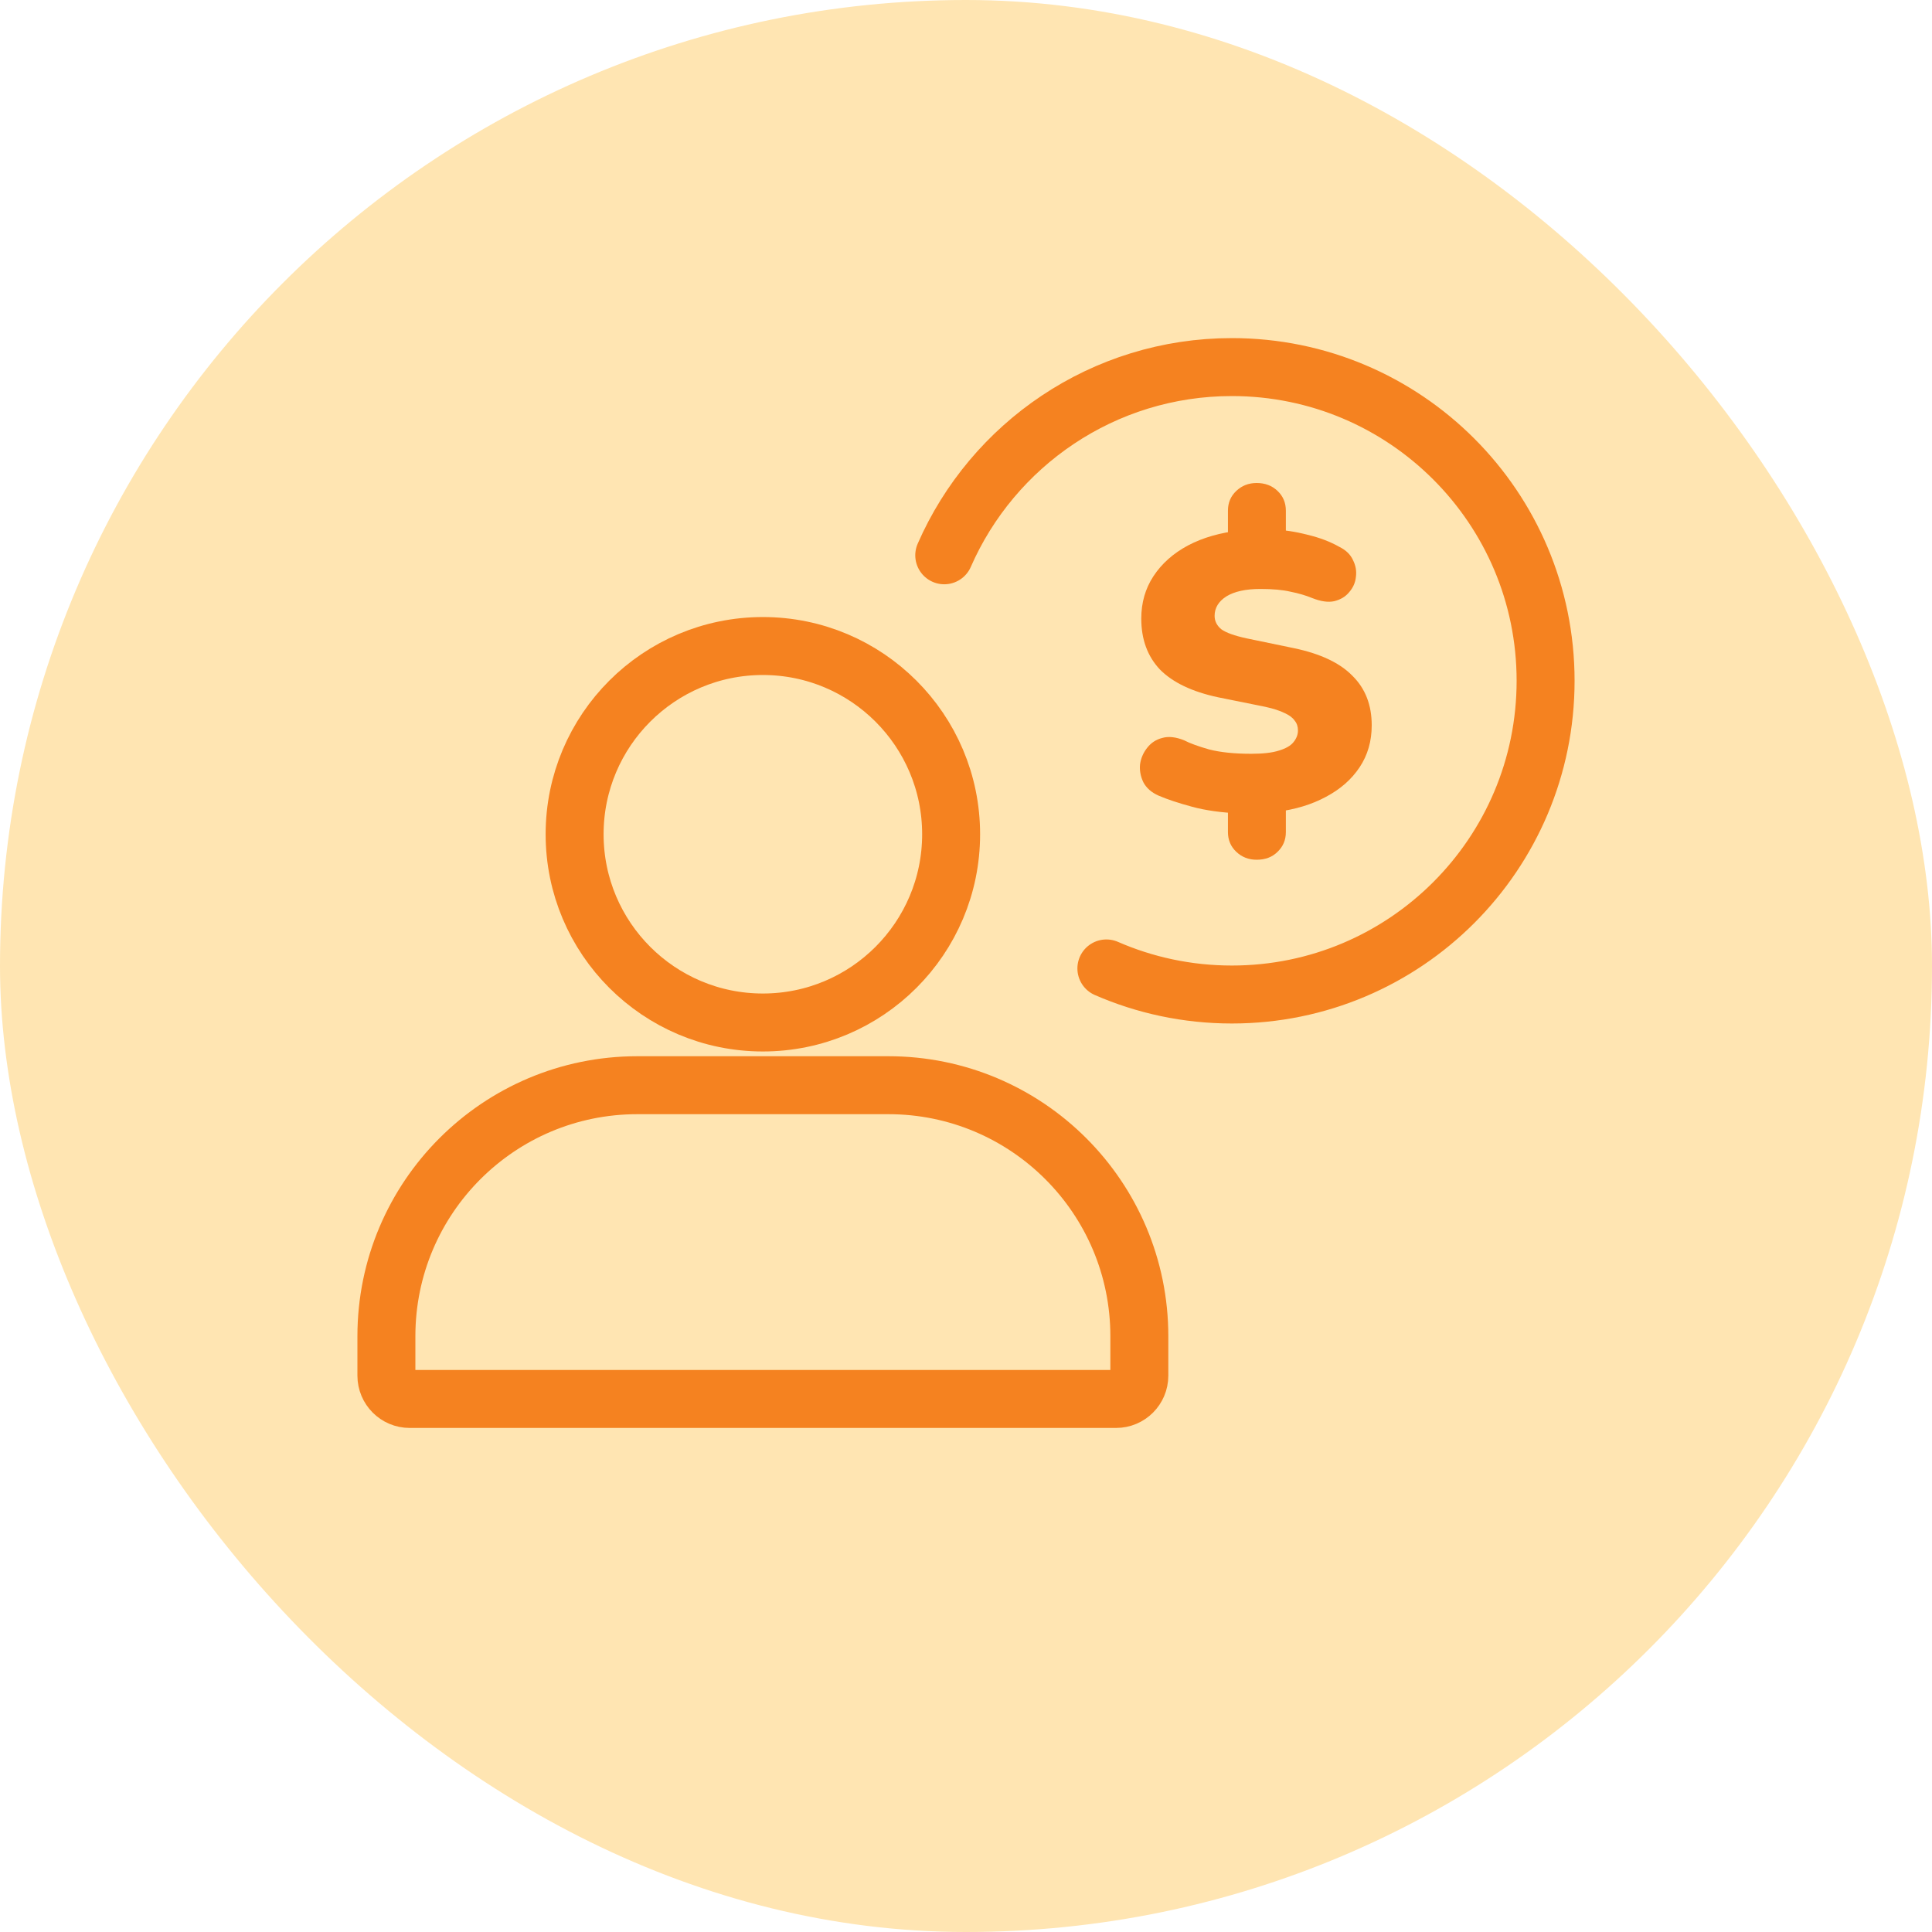 <svg width="50" height="50" viewBox="0 0 50 50" fill="none" xmlns="http://www.w3.org/2000/svg">
<rect width="50" height="50" rx="25" fill="#FFE5B2"/>
<path d="M10 34.581C10 30.994 12.908 28.085 16.495 28.085H22.991C26.578 28.085 29.486 30.994 29.486 34.581V35.602C29.486 35.935 29.216 36.205 28.884 36.205H10.602C10.27 36.205 10 35.935 10 35.602V34.581Z" stroke="#F58220" stroke-width="1.5"/>
<path d="M24.615 21.59C24.615 24.281 22.433 26.462 19.743 26.462C17.053 26.462 14.871 24.281 14.871 21.59C14.871 18.9 17.053 16.719 19.743 16.719C22.433 16.719 24.615 18.9 24.615 21.59Z" stroke="#F58220" stroke-width="1.5"/>
<path d="M24.437 14.371C25.69 11.504 28.551 9.5 31.881 9.5C36.365 9.5 40 13.135 40 17.619C40 22.103 36.365 25.738 31.881 25.738C30.726 25.738 29.628 25.497 28.633 25.063" stroke="#F58220" stroke-width="1.5" stroke-linecap="round"/>
<path d="M32.523 22.25C32.315 22.25 32.139 22.182 31.995 22.045C31.851 21.909 31.779 21.738 31.779 21.534V20.777L32.103 21.053C31.621 21.032 31.204 20.975 30.852 20.879C30.499 20.784 30.212 20.688 29.989 20.593C29.802 20.511 29.669 20.395 29.59 20.245C29.518 20.095 29.489 19.941 29.504 19.784C29.525 19.628 29.586 19.484 29.687 19.355C29.788 19.225 29.917 19.14 30.075 19.099C30.241 19.051 30.431 19.072 30.647 19.16C30.791 19.235 31.006 19.314 31.294 19.396C31.589 19.471 31.952 19.508 32.383 19.508C32.685 19.508 32.922 19.481 33.095 19.426C33.275 19.372 33.401 19.3 33.472 19.211C33.551 19.116 33.591 19.014 33.591 18.904C33.591 18.802 33.562 18.717 33.505 18.649C33.455 18.574 33.368 18.509 33.246 18.454C33.124 18.393 32.955 18.338 32.739 18.291L31.52 18.045C30.852 17.902 30.352 17.663 30.021 17.329C29.698 16.988 29.536 16.548 29.536 16.009C29.536 15.6 29.64 15.235 29.849 14.915C30.064 14.587 30.363 14.321 30.744 14.117C31.132 13.912 31.585 13.782 32.103 13.728L31.779 13.902V13.216C31.779 13.011 31.851 12.841 31.995 12.705C32.139 12.568 32.315 12.5 32.523 12.5C32.739 12.5 32.919 12.568 33.063 12.705C33.206 12.841 33.278 13.011 33.278 13.216V13.902L32.955 13.707C33.228 13.714 33.523 13.758 33.839 13.84C34.156 13.915 34.432 14.021 34.67 14.157C34.835 14.239 34.95 14.352 35.015 14.495C35.087 14.638 35.112 14.785 35.09 14.935C35.076 15.078 35.018 15.208 34.918 15.324C34.824 15.44 34.695 15.518 34.529 15.559C34.371 15.593 34.181 15.566 33.958 15.477C33.792 15.409 33.605 15.354 33.397 15.313C33.196 15.266 32.937 15.242 32.62 15.242C32.239 15.242 31.945 15.307 31.736 15.436C31.535 15.566 31.434 15.733 31.434 15.938C31.434 16.074 31.492 16.19 31.607 16.285C31.729 16.374 31.948 16.453 32.264 16.521L33.494 16.776C34.177 16.92 34.68 17.158 35.004 17.493C35.335 17.82 35.5 18.246 35.5 18.771C35.5 19.181 35.396 19.542 35.187 19.856C34.979 20.17 34.688 20.425 34.314 20.623C33.947 20.821 33.519 20.951 33.03 21.012L33.278 20.767V21.534C33.278 21.738 33.206 21.909 33.063 22.045C32.926 22.182 32.746 22.25 32.523 22.25Z" fill="#F58220"/>
</svg>
